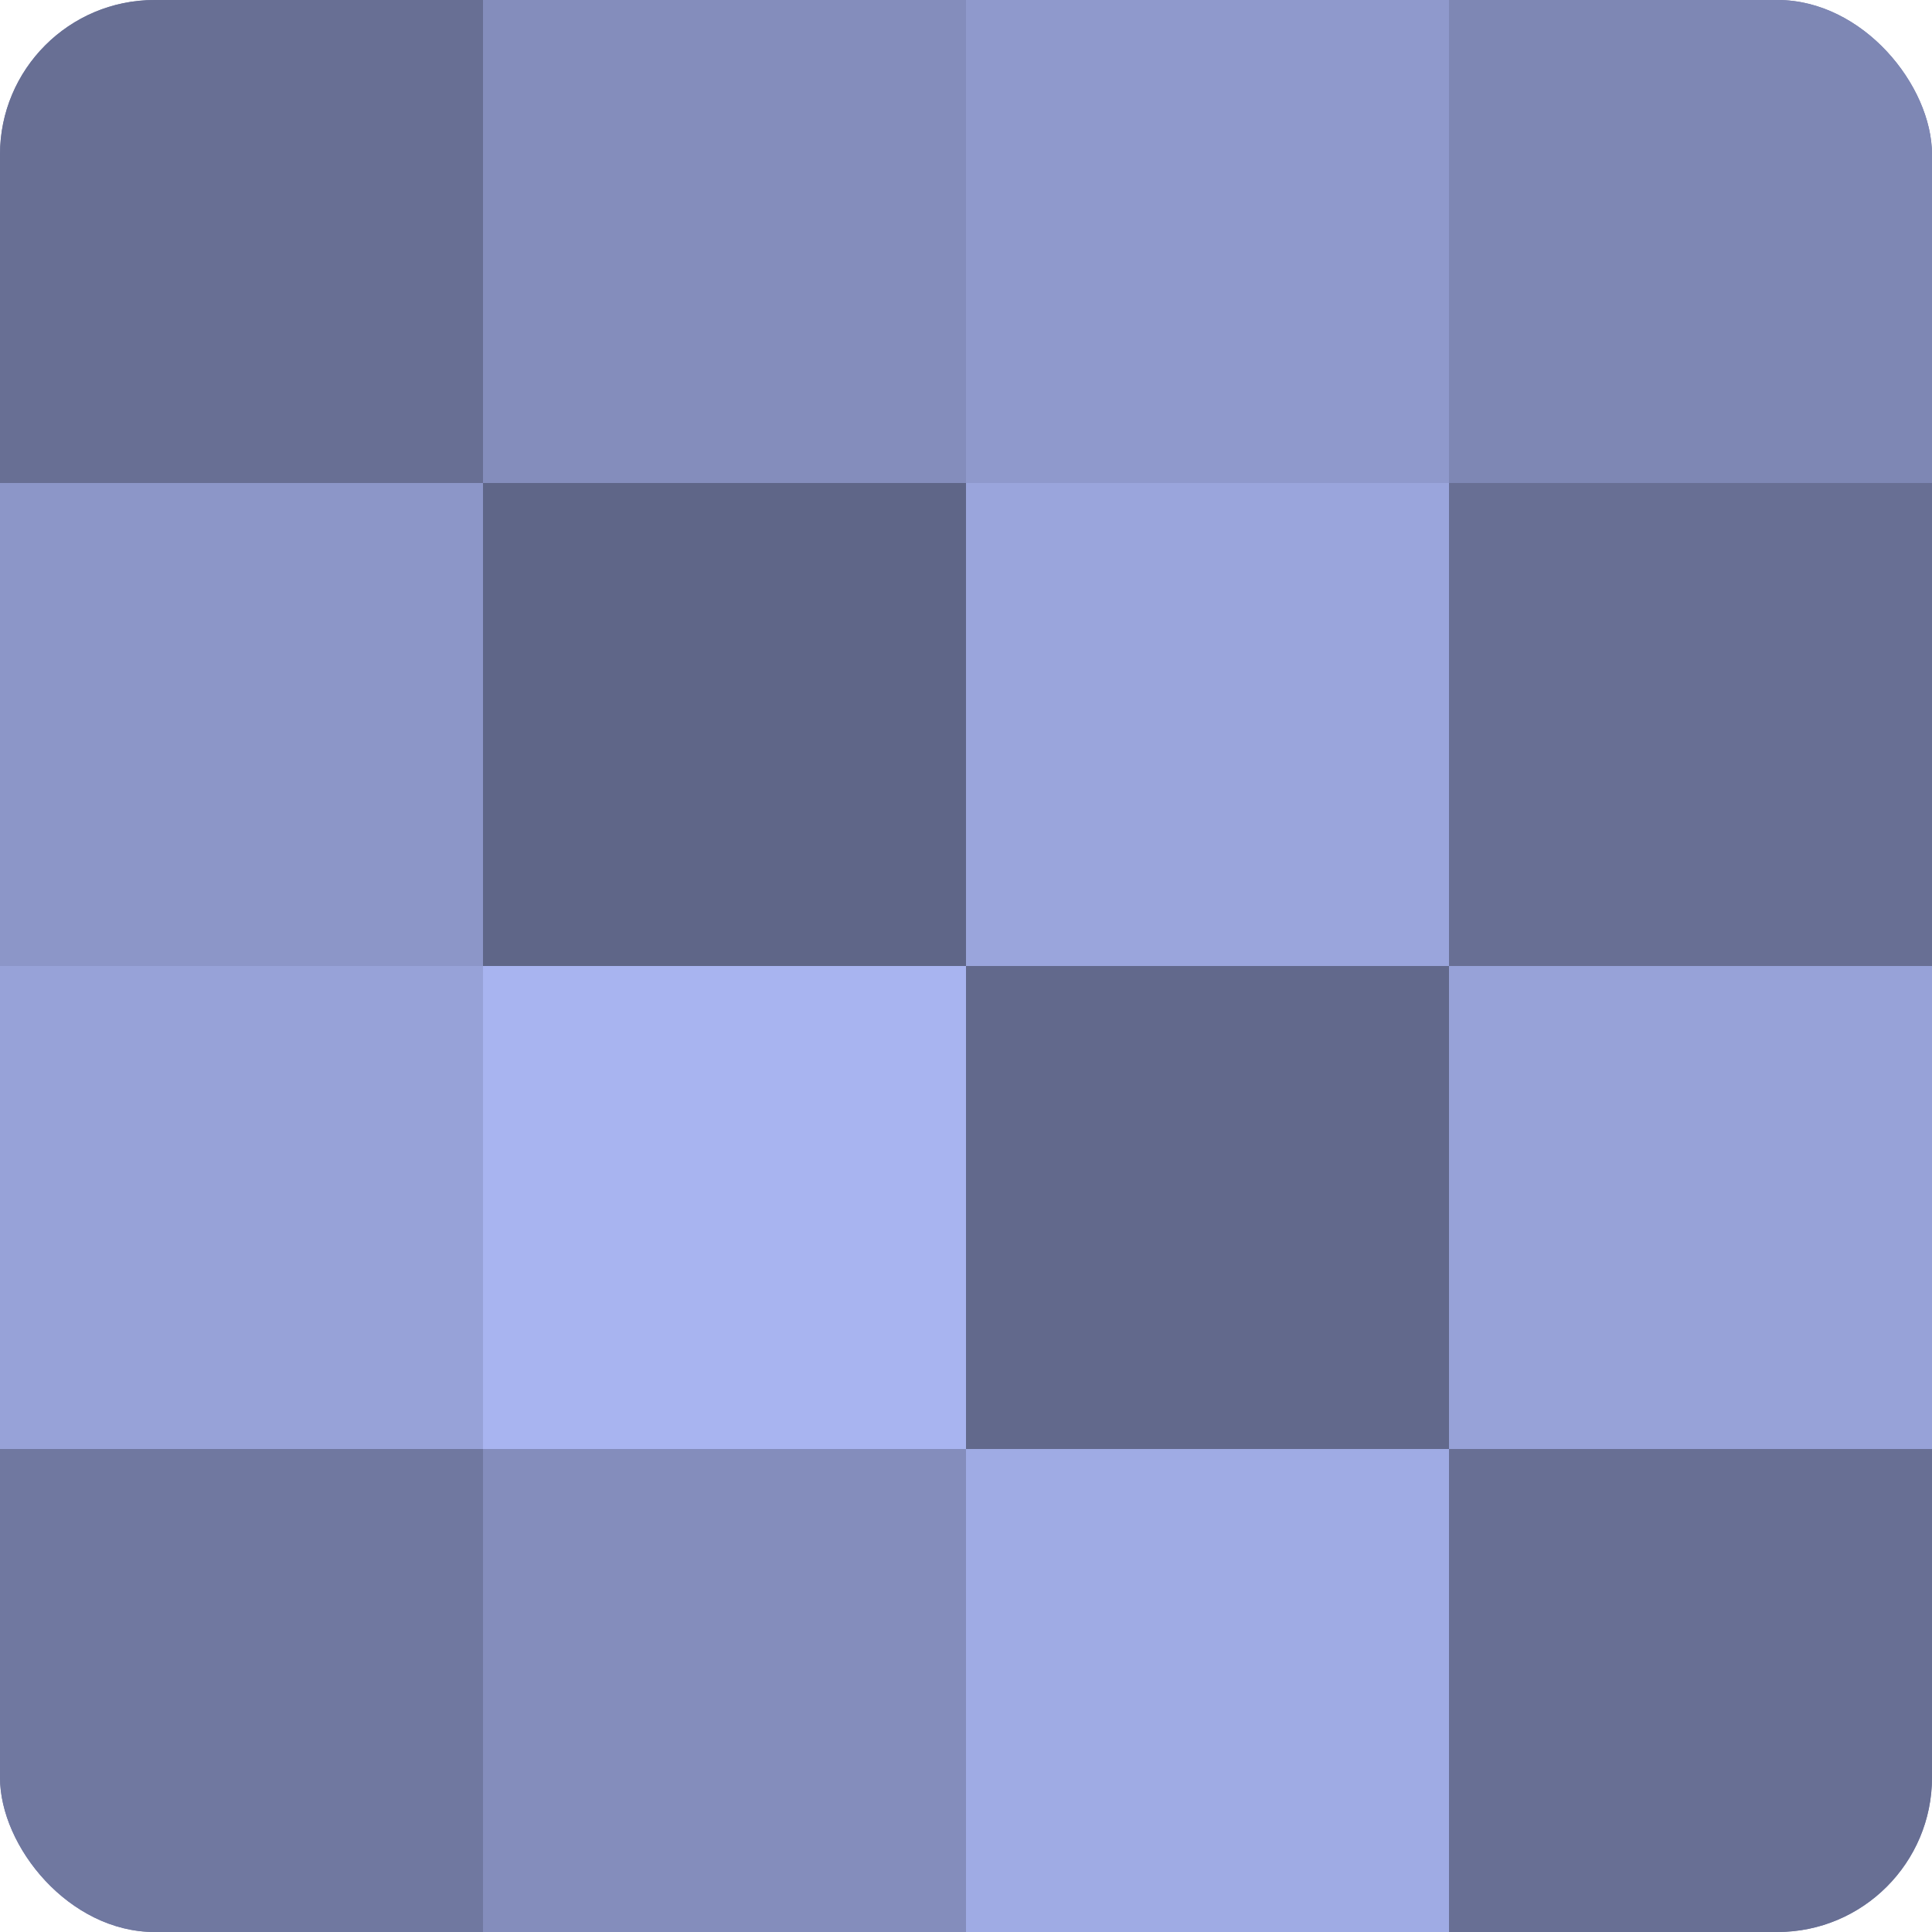 <?xml version="1.0" encoding="UTF-8"?>
<svg xmlns="http://www.w3.org/2000/svg" width="60" height="60" viewBox="0 0 100 100" preserveAspectRatio="xMidYMid meet"><defs><clipPath id="c" width="100" height="100"><rect width="100" height="100" rx="8" ry="8"/></clipPath></defs><g clip-path="url(#c)"><rect width="100" height="100" fill="#7078a0"/><rect width="25" height="25" fill="#686f94"/><rect y="25" width="25" height="25" fill="#8c96c8"/><rect y="50" width="25" height="25" fill="#97a2d8"/><rect y="75" width="25" height="25" fill="#7078a0"/><rect x="25" width="25" height="25" fill="#848dbc"/><rect x="25" y="25" width="25" height="25" fill="#5f6688"/><rect x="25" y="50" width="25" height="25" fill="#a8b4f0"/><rect x="25" y="75" width="25" height="25" fill="#848dbc"/><rect x="50" width="25" height="25" fill="#8f99cc"/><rect x="50" y="25" width="25" height="25" fill="#9aa5dc"/><rect x="50" y="50" width="25" height="25" fill="#62698c"/><rect x="50" y="75" width="25" height="25" fill="#9fabe4"/><rect x="75" width="25" height="25" fill="#7e87b4"/><rect x="75" y="25" width="25" height="25" fill="#686f94"/><rect x="75" y="50" width="25" height="25" fill="#97a2d8"/><rect x="75" y="75" width="25" height="25" fill="#686f94"/></g></svg>
